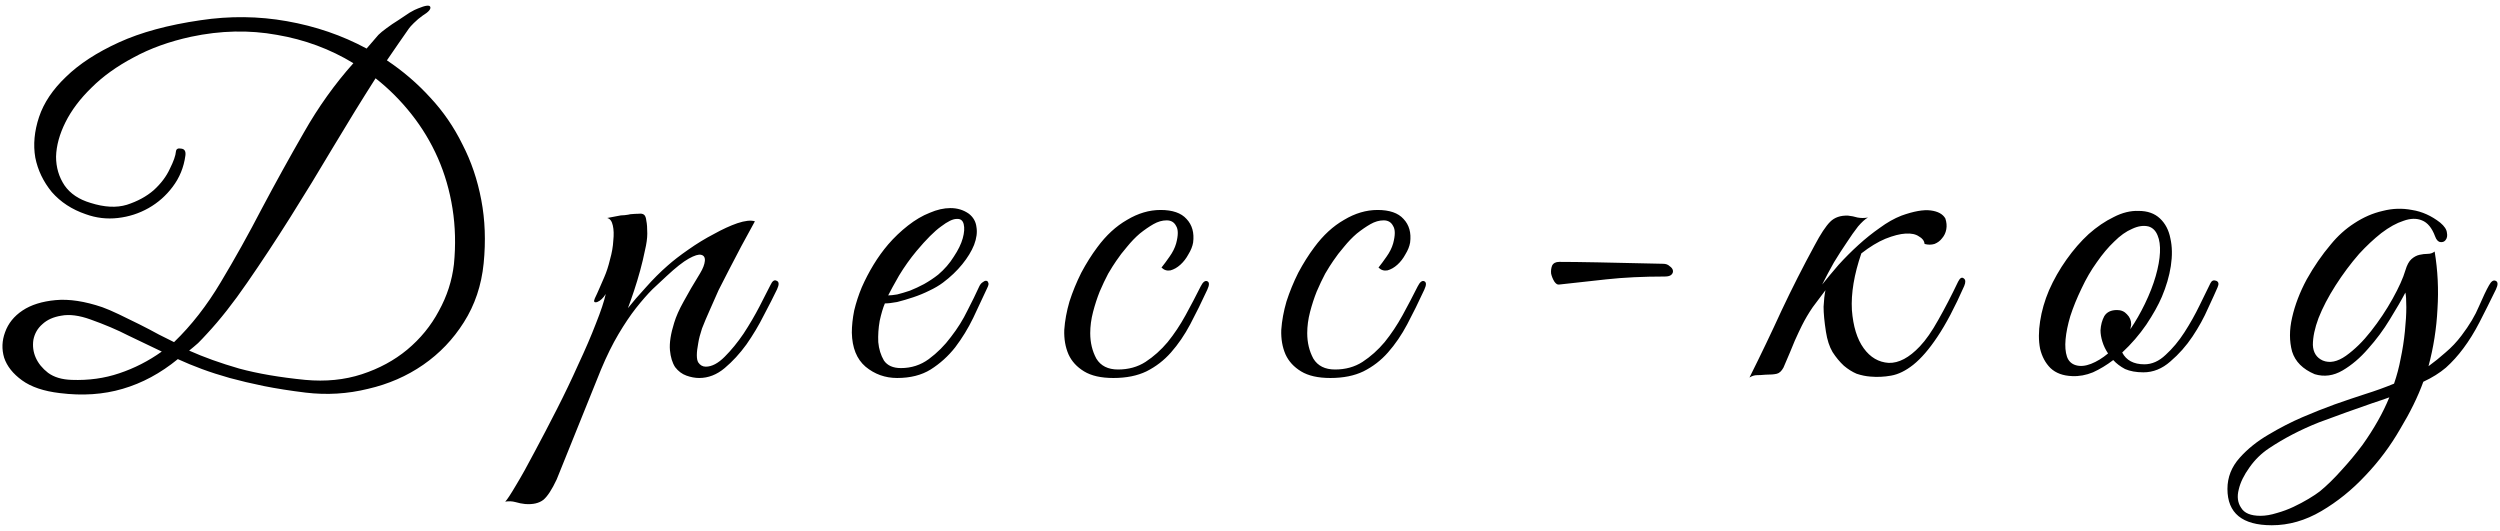 <?xml version="1.0" encoding="UTF-8"?> <svg xmlns="http://www.w3.org/2000/svg" width="339" height="72" viewBox="0 0 339 72" fill="none"><path d="M65.585 35.704C65.286 38.691 64.39 41.357 62.897 43.704C61.446 46.008 59.611 47.928 57.392 49.464C55.174 51 52.678 52.088 49.904 52.728C47.131 53.411 44.315 53.581 41.456 53.24C39.366 52.984 37.467 52.685 35.761 52.344C34.096 52.003 32.56 51.64 31.152 51.256C29.787 50.872 28.529 50.467 27.377 50.04C26.224 49.613 25.137 49.165 24.113 48.696C21.766 50.616 19.27 51.96 16.625 52.728C14.022 53.496 11.184 53.688 8.113 53.304C5.936 53.048 4.23 52.472 2.993 51.576C1.755 50.68 0.945 49.656 0.561 48.504C0.219 47.352 0.262 46.2 0.689 45.048C1.115 43.853 1.905 42.872 3.057 42.104C4.208 41.336 5.702 40.867 7.537 40.696C9.371 40.525 11.483 40.845 13.873 41.656C14.47 41.869 15.216 42.189 16.113 42.616C17.009 43.043 17.926 43.491 18.864 43.96C19.803 44.429 20.699 44.899 21.552 45.368C22.406 45.795 23.088 46.136 23.601 46.392C25.947 44.131 28.059 41.421 29.936 38.264C31.857 35.064 33.712 31.736 35.505 28.28C37.339 24.824 39.238 21.389 41.2 17.976C43.163 14.52 45.403 11.384 47.92 8.568C44.763 6.648 41.307 5.368 37.553 4.728C33.798 4.045 29.915 4.131 25.904 4.984C22.96 5.624 20.358 6.563 18.096 7.8C15.835 8.995 13.937 10.36 12.4 11.896C10.864 13.389 9.691 14.947 8.88 16.568C8.07 18.189 7.643 19.747 7.601 21.24C7.601 22.691 7.984 23.992 8.752 25.144C9.521 26.253 10.694 27.043 12.273 27.512C14.15 28.109 15.793 28.195 17.201 27.768C18.651 27.299 19.867 26.637 20.849 25.784C21.83 24.888 22.555 23.928 23.024 22.904C23.537 21.88 23.814 21.091 23.857 20.536C23.899 20.195 24.134 20.067 24.561 20.152C25.03 20.195 25.222 20.515 25.137 21.112C24.923 22.691 24.347 24.099 23.409 25.336C22.512 26.531 21.424 27.491 20.145 28.216C18.864 28.941 17.478 29.389 15.985 29.56C14.491 29.731 13.04 29.56 11.633 29.048C9.755 28.408 8.219 27.405 7.024 26.04C5.872 24.632 5.126 23.075 4.785 21.368C4.486 19.619 4.657 17.784 5.296 15.864C5.936 13.944 7.152 12.131 8.944 10.424C10.736 8.675 13.126 7.117 16.113 5.752C19.099 4.387 22.79 3.384 27.184 2.744C31.152 2.147 35.056 2.189 38.897 2.872C42.779 3.555 46.385 4.792 49.712 6.584L51.312 4.728C51.569 4.472 51.931 4.173 52.401 3.832C52.913 3.448 53.446 3.085 54.001 2.744C54.555 2.36 55.067 2.019 55.536 1.72C56.048 1.421 56.432 1.229 56.688 1.144C57.712 0.717 58.267 0.653 58.352 0.952C58.438 1.251 58.096 1.635 57.328 2.104C56.902 2.403 56.496 2.744 56.112 3.128C55.771 3.469 55.558 3.704 55.472 3.832C55.003 4.515 54.513 5.219 54.001 5.944C53.489 6.669 52.977 7.416 52.465 8.184C54.641 9.635 56.603 11.32 58.352 13.24C60.102 15.117 61.553 17.229 62.705 19.576C63.899 21.88 64.752 24.397 65.264 27.128C65.776 29.816 65.883 32.675 65.585 35.704ZM61.553 35.832C61.809 33.229 61.745 30.712 61.361 28.28C60.977 25.848 60.315 23.565 59.377 21.432C58.438 19.299 57.243 17.315 55.792 15.48C54.342 13.645 52.721 12.024 50.928 10.616C49.051 13.56 47.131 16.675 45.169 19.96C43.248 23.203 41.307 26.381 39.344 29.496C37.382 32.611 35.441 35.555 33.52 38.328C31.643 41.059 29.83 43.363 28.081 45.24C27.654 45.709 27.248 46.136 26.864 46.52C26.48 46.861 26.075 47.203 25.648 47.544C27.654 48.44 29.915 49.251 32.432 49.976C34.95 50.659 37.937 51.171 41.392 51.512C44.166 51.768 46.726 51.512 49.072 50.744C51.419 49.976 53.467 48.867 55.217 47.416C57.008 45.923 58.438 44.173 59.505 42.168C60.614 40.163 61.297 38.051 61.553 35.832ZM21.936 47.672C20.401 46.947 18.886 46.221 17.392 45.496C15.899 44.728 14.193 44.003 12.273 43.32C10.736 42.765 9.414 42.595 8.305 42.808C7.238 42.979 6.385 43.363 5.745 43.96C5.104 44.515 4.699 45.219 4.529 46.072C4.401 46.925 4.507 47.736 4.848 48.504C5.19 49.272 5.745 49.955 6.513 50.552C7.323 51.149 8.39 51.469 9.713 51.512C12.017 51.597 14.171 51.299 16.177 50.616C18.224 49.933 20.145 48.952 21.936 47.672ZM75.484 65.016C74.844 66.381 74.246 67.299 73.692 67.768C73.094 68.237 72.262 68.429 71.195 68.344C70.769 68.301 70.342 68.216 69.915 68.088C69.446 67.96 68.977 67.939 68.507 68.024C68.763 67.768 69.254 67.021 69.98 65.784C70.705 64.589 71.537 63.096 72.475 61.304C73.414 59.555 74.417 57.635 75.484 55.544C76.55 53.453 77.531 51.405 78.427 49.4C79.366 47.395 80.156 45.56 80.796 43.896C81.478 42.189 81.926 40.845 82.139 39.864C81.798 40.419 81.414 40.781 80.987 40.952C80.561 41.08 80.454 40.909 80.668 40.44C80.838 40.099 81.052 39.629 81.308 39.032C81.564 38.435 81.777 37.944 81.948 37.56C82.246 36.877 82.502 36.088 82.716 35.192C82.972 34.296 83.121 33.443 83.163 32.632C83.249 31.821 83.228 31.139 83.1 30.584C82.972 29.987 82.716 29.645 82.332 29.56C82.801 29.475 83.249 29.389 83.675 29.304C84.017 29.219 84.358 29.176 84.7 29.176C85.084 29.133 85.34 29.091 85.468 29.048C85.937 29.005 86.321 28.984 86.62 28.984C86.918 28.941 87.153 28.984 87.323 29.112C87.494 29.24 87.601 29.517 87.644 29.944C87.729 30.328 87.772 30.904 87.772 31.672C87.772 32.312 87.665 33.08 87.451 33.976C87.281 34.829 87.067 35.725 86.811 36.664C86.555 37.603 86.278 38.52 85.98 39.416C85.681 40.312 85.403 41.101 85.147 41.784C85.787 40.973 86.598 40.035 87.579 38.968C88.561 37.859 89.542 36.877 90.523 36.024C91.291 35.341 92.23 34.616 93.34 33.848C94.492 33.037 95.644 32.333 96.796 31.736C97.948 31.096 99.014 30.605 99.996 30.264C101.02 29.923 101.809 29.837 102.364 30.008C101.084 32.312 99.91 34.509 98.844 36.6C98.374 37.496 97.905 38.413 97.436 39.352C97.009 40.291 96.603 41.208 96.219 42.104C95.835 42.957 95.494 43.768 95.195 44.536C94.939 45.304 94.769 45.965 94.683 46.52C94.427 47.843 94.427 48.717 94.683 49.144C94.939 49.528 95.281 49.72 95.707 49.72C96.518 49.72 97.371 49.272 98.267 48.376C99.163 47.48 100.017 46.435 100.828 45.24C101.638 44.003 102.364 42.765 103.004 41.528C103.644 40.291 104.134 39.331 104.476 38.648C104.732 38.093 105.009 37.901 105.308 38.072C105.649 38.2 105.67 38.584 105.372 39.224C104.902 40.205 104.305 41.379 103.58 42.744C102.897 44.109 102.108 45.432 101.212 46.712C100.316 47.949 99.334 49.016 98.267 49.912C97.201 50.808 96.049 51.256 94.811 51.256C94.257 51.256 93.681 51.149 93.084 50.936C92.486 50.723 91.974 50.339 91.547 49.784C91.163 49.187 90.929 48.419 90.844 47.48C90.758 46.499 90.95 45.261 91.419 43.768C91.675 42.915 92.102 41.955 92.7 40.888C93.297 39.779 94.043 38.499 94.939 37.048C95.323 36.408 95.537 35.853 95.579 35.384C95.622 34.915 95.451 34.637 95.067 34.552C94.726 34.467 94.171 34.637 93.403 35.064C92.635 35.491 91.633 36.28 90.395 37.432C89.841 37.944 89.201 38.541 88.475 39.224C87.793 39.907 87.046 40.76 86.236 41.784C85.468 42.765 84.678 43.939 83.868 45.304C83.057 46.669 82.267 48.269 81.499 50.104L75.484 65.016ZM133.877 39.032C133.28 40.312 132.64 41.677 131.957 43.128C131.274 44.536 130.464 45.859 129.525 47.096C128.586 48.291 127.477 49.293 126.197 50.104C124.96 50.872 123.445 51.256 121.653 51.256C120.032 51.256 118.602 50.744 117.365 49.72C116.17 48.696 115.552 47.16 115.509 45.112C115.509 44.173 115.616 43.171 115.829 42.104C116.085 41.037 116.426 39.992 116.853 38.968C117.322 37.901 117.856 36.877 118.453 35.896C119.05 34.915 119.712 33.997 120.437 33.144C121.248 32.205 122.144 31.352 123.125 30.584C124.106 29.816 125.088 29.24 126.069 28.856C127.05 28.429 127.989 28.216 128.885 28.216C129.824 28.216 130.656 28.472 131.381 28.984C131.978 29.453 132.32 30.051 132.405 30.776C132.533 31.501 132.426 32.312 132.085 33.208C131.744 34.061 131.21 34.936 130.485 35.832C129.76 36.728 128.885 37.56 127.861 38.328C127.349 38.712 126.73 39.075 126.005 39.416C125.322 39.757 124.597 40.056 123.829 40.312C123.061 40.568 122.336 40.781 121.653 40.952C120.97 41.08 120.416 41.144 119.989 41.144C119.733 41.741 119.498 42.531 119.285 43.512C119.114 44.493 119.05 45.453 119.093 46.392C119.178 47.331 119.434 48.163 119.861 48.888C120.33 49.571 121.098 49.912 122.165 49.912C123.573 49.912 124.832 49.507 125.941 48.696C127.093 47.843 128.096 46.84 128.949 45.688C129.845 44.536 130.592 43.341 131.189 42.104C131.829 40.867 132.341 39.821 132.725 38.968C132.853 38.669 133.002 38.456 133.173 38.328C133.386 38.157 133.557 38.072 133.685 38.072C133.856 38.072 133.962 38.157 134.005 38.328C134.09 38.456 134.048 38.691 133.877 39.032ZM127.221 37.24C128.074 36.515 128.778 35.704 129.333 34.808C129.93 33.912 130.336 33.08 130.549 32.312C130.762 31.544 130.805 30.904 130.677 30.392C130.549 29.88 130.229 29.645 129.717 29.688C129.205 29.688 128.501 30.029 127.605 30.712C126.709 31.352 125.6 32.461 124.277 34.04C123.424 35.064 122.634 36.173 121.909 37.368C121.226 38.563 120.736 39.459 120.437 40.056C120.736 40.056 121.141 40.013 121.653 39.928C122.165 39.8 122.741 39.629 123.381 39.416C124.021 39.16 124.661 38.861 125.301 38.52C125.984 38.136 126.624 37.709 127.221 37.24ZM163.707 39.288C162.939 40.952 162.171 42.509 161.403 43.96C160.635 45.411 159.76 46.691 158.779 47.8C157.84 48.867 156.731 49.72 155.451 50.36C154.214 50.957 152.72 51.256 150.971 51.256C149.307 51.256 147.984 50.957 147.003 50.36C146.022 49.763 145.318 48.995 144.891 48.056C144.464 47.075 144.272 45.965 144.315 44.728C144.4 43.491 144.635 42.211 145.019 40.888C145.446 39.565 145.979 38.264 146.619 36.984C147.302 35.704 148.027 34.552 148.795 33.528C149.99 31.907 151.334 30.669 152.827 29.816C154.32 28.92 155.835 28.472 157.371 28.472C158.992 28.472 160.166 28.877 160.891 29.688C161.659 30.499 161.958 31.565 161.787 32.888C161.702 33.4 161.488 33.933 161.147 34.488C160.848 35.043 160.486 35.512 160.059 35.896C159.632 36.28 159.184 36.536 158.715 36.664C158.246 36.749 157.84 36.621 157.499 36.28C157.84 35.853 158.203 35.363 158.587 34.808C159.014 34.211 159.312 33.613 159.483 33.016C159.782 31.907 159.782 31.117 159.483 30.648C159.227 30.136 158.8 29.88 158.203 29.88C157.606 29.88 157.008 30.051 156.411 30.392C155.814 30.733 155.195 31.16 154.555 31.672C153.958 32.184 153.382 32.781 152.827 33.464C152.272 34.104 151.782 34.744 151.355 35.384C151.056 35.811 150.694 36.387 150.267 37.112C149.883 37.837 149.499 38.648 149.115 39.544C148.774 40.397 148.475 41.315 148.219 42.296C147.963 43.277 147.835 44.237 147.835 45.176C147.835 46.456 148.112 47.608 148.667 48.632C149.264 49.613 150.246 50.104 151.611 50.104C153.019 50.104 154.256 49.763 155.323 49.08C156.432 48.355 157.435 47.459 158.331 46.392C159.227 45.283 160.038 44.067 160.763 42.744C161.488 41.421 162.171 40.12 162.811 38.84C163.11 38.243 163.408 38.008 163.707 38.136C164.006 38.264 164.006 38.648 163.707 39.288ZM193.132 39.288C192.364 40.952 191.596 42.509 190.828 43.96C190.06 45.411 189.185 46.691 188.204 47.8C187.265 48.867 186.156 49.72 184.876 50.36C183.639 50.957 182.145 51.256 180.396 51.256C178.732 51.256 177.409 50.957 176.428 50.36C175.447 49.763 174.743 48.995 174.316 48.056C173.889 47.075 173.697 45.965 173.74 44.728C173.825 43.491 174.06 42.211 174.444 40.888C174.871 39.565 175.404 38.264 176.044 36.984C176.727 35.704 177.452 34.552 178.22 33.528C179.415 31.907 180.759 30.669 182.252 29.816C183.745 28.92 185.26 28.472 186.796 28.472C188.417 28.472 189.591 28.877 190.316 29.688C191.084 30.499 191.383 31.565 191.212 32.888C191.127 33.4 190.913 33.933 190.572 34.488C190.273 35.043 189.911 35.512 189.484 35.896C189.057 36.28 188.609 36.536 188.14 36.664C187.671 36.749 187.265 36.621 186.924 36.28C187.265 35.853 187.628 35.363 188.012 34.808C188.439 34.211 188.737 33.613 188.908 33.016C189.207 31.907 189.207 31.117 188.908 30.648C188.652 30.136 188.225 29.88 187.628 29.88C187.031 29.88 186.433 30.051 185.836 30.392C185.239 30.733 184.62 31.16 183.98 31.672C183.383 32.184 182.807 32.781 182.252 33.464C181.697 34.104 181.207 34.744 180.78 35.384C180.481 35.811 180.119 36.387 179.692 37.112C179.308 37.837 178.924 38.648 178.54 39.544C178.199 40.397 177.9 41.315 177.644 42.296C177.388 43.277 177.26 44.237 177.26 45.176C177.26 46.456 177.537 47.608 178.092 48.632C178.689 49.613 179.671 50.104 181.036 50.104C182.444 50.104 183.681 49.763 184.748 49.08C185.857 48.355 186.86 47.459 187.756 46.392C188.652 45.283 189.463 44.067 190.188 42.744C190.913 41.421 191.596 40.12 192.236 38.84C192.535 38.243 192.833 38.008 193.132 38.136C193.431 38.264 193.431 38.648 193.132 39.288ZM225.757 37.496C222.813 37.496 220.168 37.624 217.821 37.88C215.474 38.136 213.341 38.371 211.421 38.584C211.208 38.627 210.994 38.499 210.781 38.2C210.568 37.859 210.418 37.496 210.333 37.112C210.29 36.728 210.333 36.365 210.461 36.024C210.632 35.683 210.952 35.512 211.421 35.512C212.744 35.512 214.493 35.533 216.669 35.576C218.845 35.619 221.789 35.683 225.501 35.768C225.885 35.768 226.184 35.875 226.397 36.088C226.653 36.259 226.802 36.451 226.845 36.664C226.888 36.877 226.824 37.069 226.653 37.24C226.482 37.411 226.184 37.496 225.757 37.496ZM247.085 38.584C247.768 37.731 248.514 36.835 249.325 35.896C250.178 34.957 251.074 34.061 252.013 33.208C252.952 32.355 253.912 31.587 254.893 30.904C255.874 30.179 256.856 29.624 257.837 29.24C259.501 28.643 260.824 28.408 261.805 28.536C262.786 28.664 263.448 29.027 263.789 29.624C263.96 30.136 264.002 30.627 263.917 31.096C263.832 31.565 263.64 31.971 263.341 32.312C263.085 32.653 262.744 32.909 262.317 33.08C261.89 33.208 261.442 33.208 260.973 33.08C260.93 32.653 260.674 32.312 260.205 32.056C259.778 31.757 259.181 31.629 258.413 31.672C257.645 31.715 256.728 31.949 255.661 32.376C254.637 32.803 253.549 33.464 252.397 34.36C251.416 37.219 250.989 39.779 251.117 42.04C251.288 44.259 251.821 45.987 252.717 47.224C253.613 48.461 254.744 49.123 256.109 49.208C257.474 49.251 258.882 48.504 260.333 46.968C261.144 46.115 261.976 44.92 262.829 43.384C263.725 41.805 264.621 40.077 265.517 38.2C265.773 37.688 266.029 37.539 266.285 37.752C266.541 37.923 266.562 38.264 266.349 38.776C265.069 41.677 263.853 43.981 262.701 45.688C261.592 47.352 260.504 48.611 259.437 49.464C258.413 50.275 257.41 50.765 256.429 50.936C255.49 51.107 254.552 51.149 253.613 51.064C253.016 51.021 252.397 50.893 251.757 50.68C251.16 50.424 250.584 50.061 250.029 49.592C249.474 49.08 248.962 48.461 248.493 47.736C248.066 47.011 247.768 46.093 247.597 44.984C247.384 43.619 247.277 42.488 247.277 41.592C247.32 40.696 247.405 39.949 247.533 39.352C246.978 40.077 246.402 40.845 245.805 41.656C245.25 42.467 244.76 43.299 244.333 44.152C244.077 44.664 243.757 45.347 243.373 46.2C243.032 47.053 242.52 48.269 241.837 49.848C241.581 50.317 241.282 50.595 240.941 50.68C240.6 50.765 240.088 50.808 239.405 50.808C238.936 50.851 238.552 50.872 238.253 50.872C237.912 50.872 237.57 50.979 237.229 51.192C238.765 48.12 240.216 45.091 241.581 42.104C242.989 39.117 244.482 36.173 246.061 33.272C246.872 31.736 247.576 30.669 248.173 30.072C248.77 29.475 249.581 29.197 250.605 29.24C251.032 29.283 251.458 29.368 251.885 29.496C252.354 29.581 252.824 29.581 253.293 29.496C252.909 29.709 252.461 30.115 251.949 30.712C251.48 31.309 250.968 32.035 250.413 32.888C249.858 33.699 249.282 34.595 248.685 35.576C248.13 36.557 247.597 37.56 247.085 38.584ZM300.7 38.968C300.444 39.565 300.017 40.504 299.42 41.784C298.865 43.064 298.161 44.344 297.308 45.624C296.454 46.904 295.452 48.035 294.3 49.016C293.19 49.997 291.974 50.488 290.652 50.488C289.67 50.488 288.838 50.339 288.156 50.04C287.516 49.699 286.982 49.293 286.556 48.824C285.66 49.507 284.742 50.061 283.804 50.488C282.865 50.872 281.926 51.043 280.988 51C279.75 50.957 278.769 50.595 278.044 49.912C277.361 49.229 276.892 48.355 276.636 47.288C276.422 46.179 276.422 44.941 276.636 43.576C276.849 42.168 277.254 40.76 277.852 39.352C278.492 37.901 279.281 36.515 280.22 35.192C281.158 33.869 282.161 32.717 283.228 31.736C284.337 30.755 285.468 29.987 286.62 29.432C287.772 28.835 288.902 28.557 290.012 28.6C291.206 28.6 292.166 28.941 292.892 29.624C293.617 30.307 294.086 31.203 294.3 32.312C294.556 33.421 294.577 34.68 294.364 36.088C294.15 37.453 293.745 38.84 293.148 40.248C292.678 41.357 291.974 42.616 291.036 44.024C290.097 45.389 289.009 46.648 287.772 47.8C288.326 48.867 289.329 49.4 290.78 49.4C291.804 49.4 292.764 48.973 293.66 48.12C294.598 47.267 295.452 46.243 296.22 45.048C296.988 43.853 297.67 42.637 298.268 41.4C298.865 40.163 299.356 39.16 299.74 38.392C299.91 38.051 300.166 37.944 300.508 38.072C300.849 38.2 300.913 38.499 300.7 38.968ZM291.356 30.712C290.673 30.541 289.926 30.648 289.116 31.032C288.305 31.373 287.494 31.949 286.684 32.76C285.873 33.528 285.084 34.467 284.316 35.576C283.548 36.643 282.865 37.816 282.268 39.096C281.628 40.419 281.116 41.677 280.732 42.872C280.39 44.024 280.177 45.069 280.092 46.008C280.006 46.947 280.07 47.736 280.284 48.376C280.497 48.973 280.902 49.357 281.5 49.528C282.097 49.699 282.78 49.635 283.548 49.336C284.316 49.037 285.084 48.568 285.852 47.928C285.51 47.416 285.254 46.883 285.084 46.328C284.913 45.773 284.828 45.261 284.828 44.792C284.87 44.067 285.041 43.427 285.34 42.872C285.681 42.317 286.257 42.04 287.068 42.04C287.622 42.04 288.07 42.232 288.412 42.616C288.796 43 288.988 43.448 288.988 43.96C288.988 44.088 288.966 44.216 288.924 44.344C288.924 44.429 288.902 44.536 288.86 44.664C289.585 43.597 290.246 42.445 290.844 41.208C291.484 39.885 291.974 38.627 292.316 37.432C292.657 36.237 292.849 35.171 292.892 34.232C292.934 33.293 292.828 32.525 292.572 31.928C292.316 31.288 291.91 30.883 291.356 30.712ZM338.457 39.224C337.646 40.888 336.9 42.381 336.217 43.704C335.534 45.027 334.809 46.2 334.041 47.224C333.316 48.205 332.526 49.08 331.673 49.848C330.82 50.573 329.796 51.213 328.601 51.768C327.876 53.773 326.83 55.907 325.465 58.168C324.142 60.472 322.564 62.584 320.729 64.504C318.937 66.424 316.953 68.024 314.777 69.304C312.601 70.584 310.361 71.224 308.057 71.224C304.046 71.224 302.041 69.581 302.041 66.296C302.041 64.717 302.596 63.309 303.705 62.072C304.772 60.877 306.073 59.832 307.609 58.936C309.188 57.997 310.724 57.208 312.217 56.568C313.71 55.928 315.161 55.352 316.569 54.84C318.02 54.328 319.406 53.859 320.729 53.432C322.094 53.005 323.396 52.536 324.633 52.024C325.017 50.915 325.316 49.784 325.529 48.632C325.785 47.437 325.977 46.2 326.105 44.92C326.233 43.683 326.297 42.595 326.297 41.656C326.297 40.675 326.254 40.013 326.169 39.672C325.657 40.653 324.953 41.869 324.057 43.32C323.204 44.728 322.222 46.051 321.113 47.288C320.046 48.525 318.894 49.507 317.657 50.232C316.42 50.957 315.161 51.128 313.881 50.744C312.26 50.061 311.236 49.037 310.809 47.672C310.425 46.264 310.425 44.728 310.809 43.064C311.193 41.357 311.854 39.629 312.793 37.88C313.774 36.131 314.862 34.552 316.057 33.144C316.996 31.992 318.062 31.032 319.257 30.264C320.494 29.453 321.774 28.899 323.097 28.6C324.42 28.259 325.742 28.216 327.065 28.472C328.43 28.685 329.71 29.261 330.905 30.2C331.46 30.669 331.758 31.117 331.801 31.544C331.886 31.971 331.822 32.312 331.609 32.568C331.438 32.781 331.204 32.867 330.905 32.824C330.606 32.781 330.372 32.525 330.201 32.056C329.774 30.904 329.177 30.179 328.409 29.88C327.684 29.581 326.852 29.603 325.913 29.944C324.974 30.243 323.972 30.797 322.905 31.608C321.881 32.419 320.878 33.357 319.897 34.424C318.745 35.747 317.678 37.176 316.697 38.712C315.716 40.248 314.948 41.72 314.393 43.128C313.881 44.493 313.625 45.709 313.625 46.776C313.668 47.8 314.116 48.504 314.969 48.888C315.908 49.272 316.953 49.059 318.105 48.248C319.3 47.395 320.43 46.285 321.497 44.92C322.606 43.512 323.588 42.04 324.441 40.504C325.294 38.968 325.87 37.688 326.169 36.664C326.382 35.939 326.66 35.427 327.001 35.128C327.342 34.829 327.705 34.637 328.089 34.552C328.473 34.467 328.836 34.424 329.177 34.424C329.561 34.424 329.881 34.317 330.137 34.104C330.564 36.664 330.692 39.267 330.521 41.912C330.393 44.515 329.988 47.096 329.305 49.656C330.073 49.101 330.841 48.483 331.609 47.8C332.42 47.117 333.145 46.349 333.785 45.496C334.852 44.088 335.641 42.765 336.153 41.528C336.708 40.248 337.156 39.309 337.497 38.712C337.796 38.157 338.094 37.944 338.393 38.072C338.734 38.2 338.756 38.584 338.457 39.224ZM323.993 53.88C323.652 54.008 323.289 54.136 322.905 54.264C322.521 54.392 322.137 54.52 321.753 54.648C319.406 55.459 316.974 56.333 314.457 57.272C311.982 58.253 309.721 59.427 307.673 60.792C306.649 61.475 305.774 62.328 305.049 63.352C304.281 64.419 303.79 65.421 303.577 66.36C303.321 67.341 303.428 68.173 303.897 68.856C304.324 69.581 305.198 69.944 306.521 69.944C307.204 69.944 307.95 69.816 308.761 69.56C309.529 69.347 310.276 69.069 311.001 68.728C311.726 68.387 312.409 68.024 313.049 67.64C313.689 67.256 314.201 66.915 314.585 66.616C315.566 65.805 316.548 64.845 317.529 63.736C318.51 62.669 319.449 61.539 320.345 60.344C321.924 58.125 323.14 55.971 323.993 53.88Z" fill="black"></path></svg> 